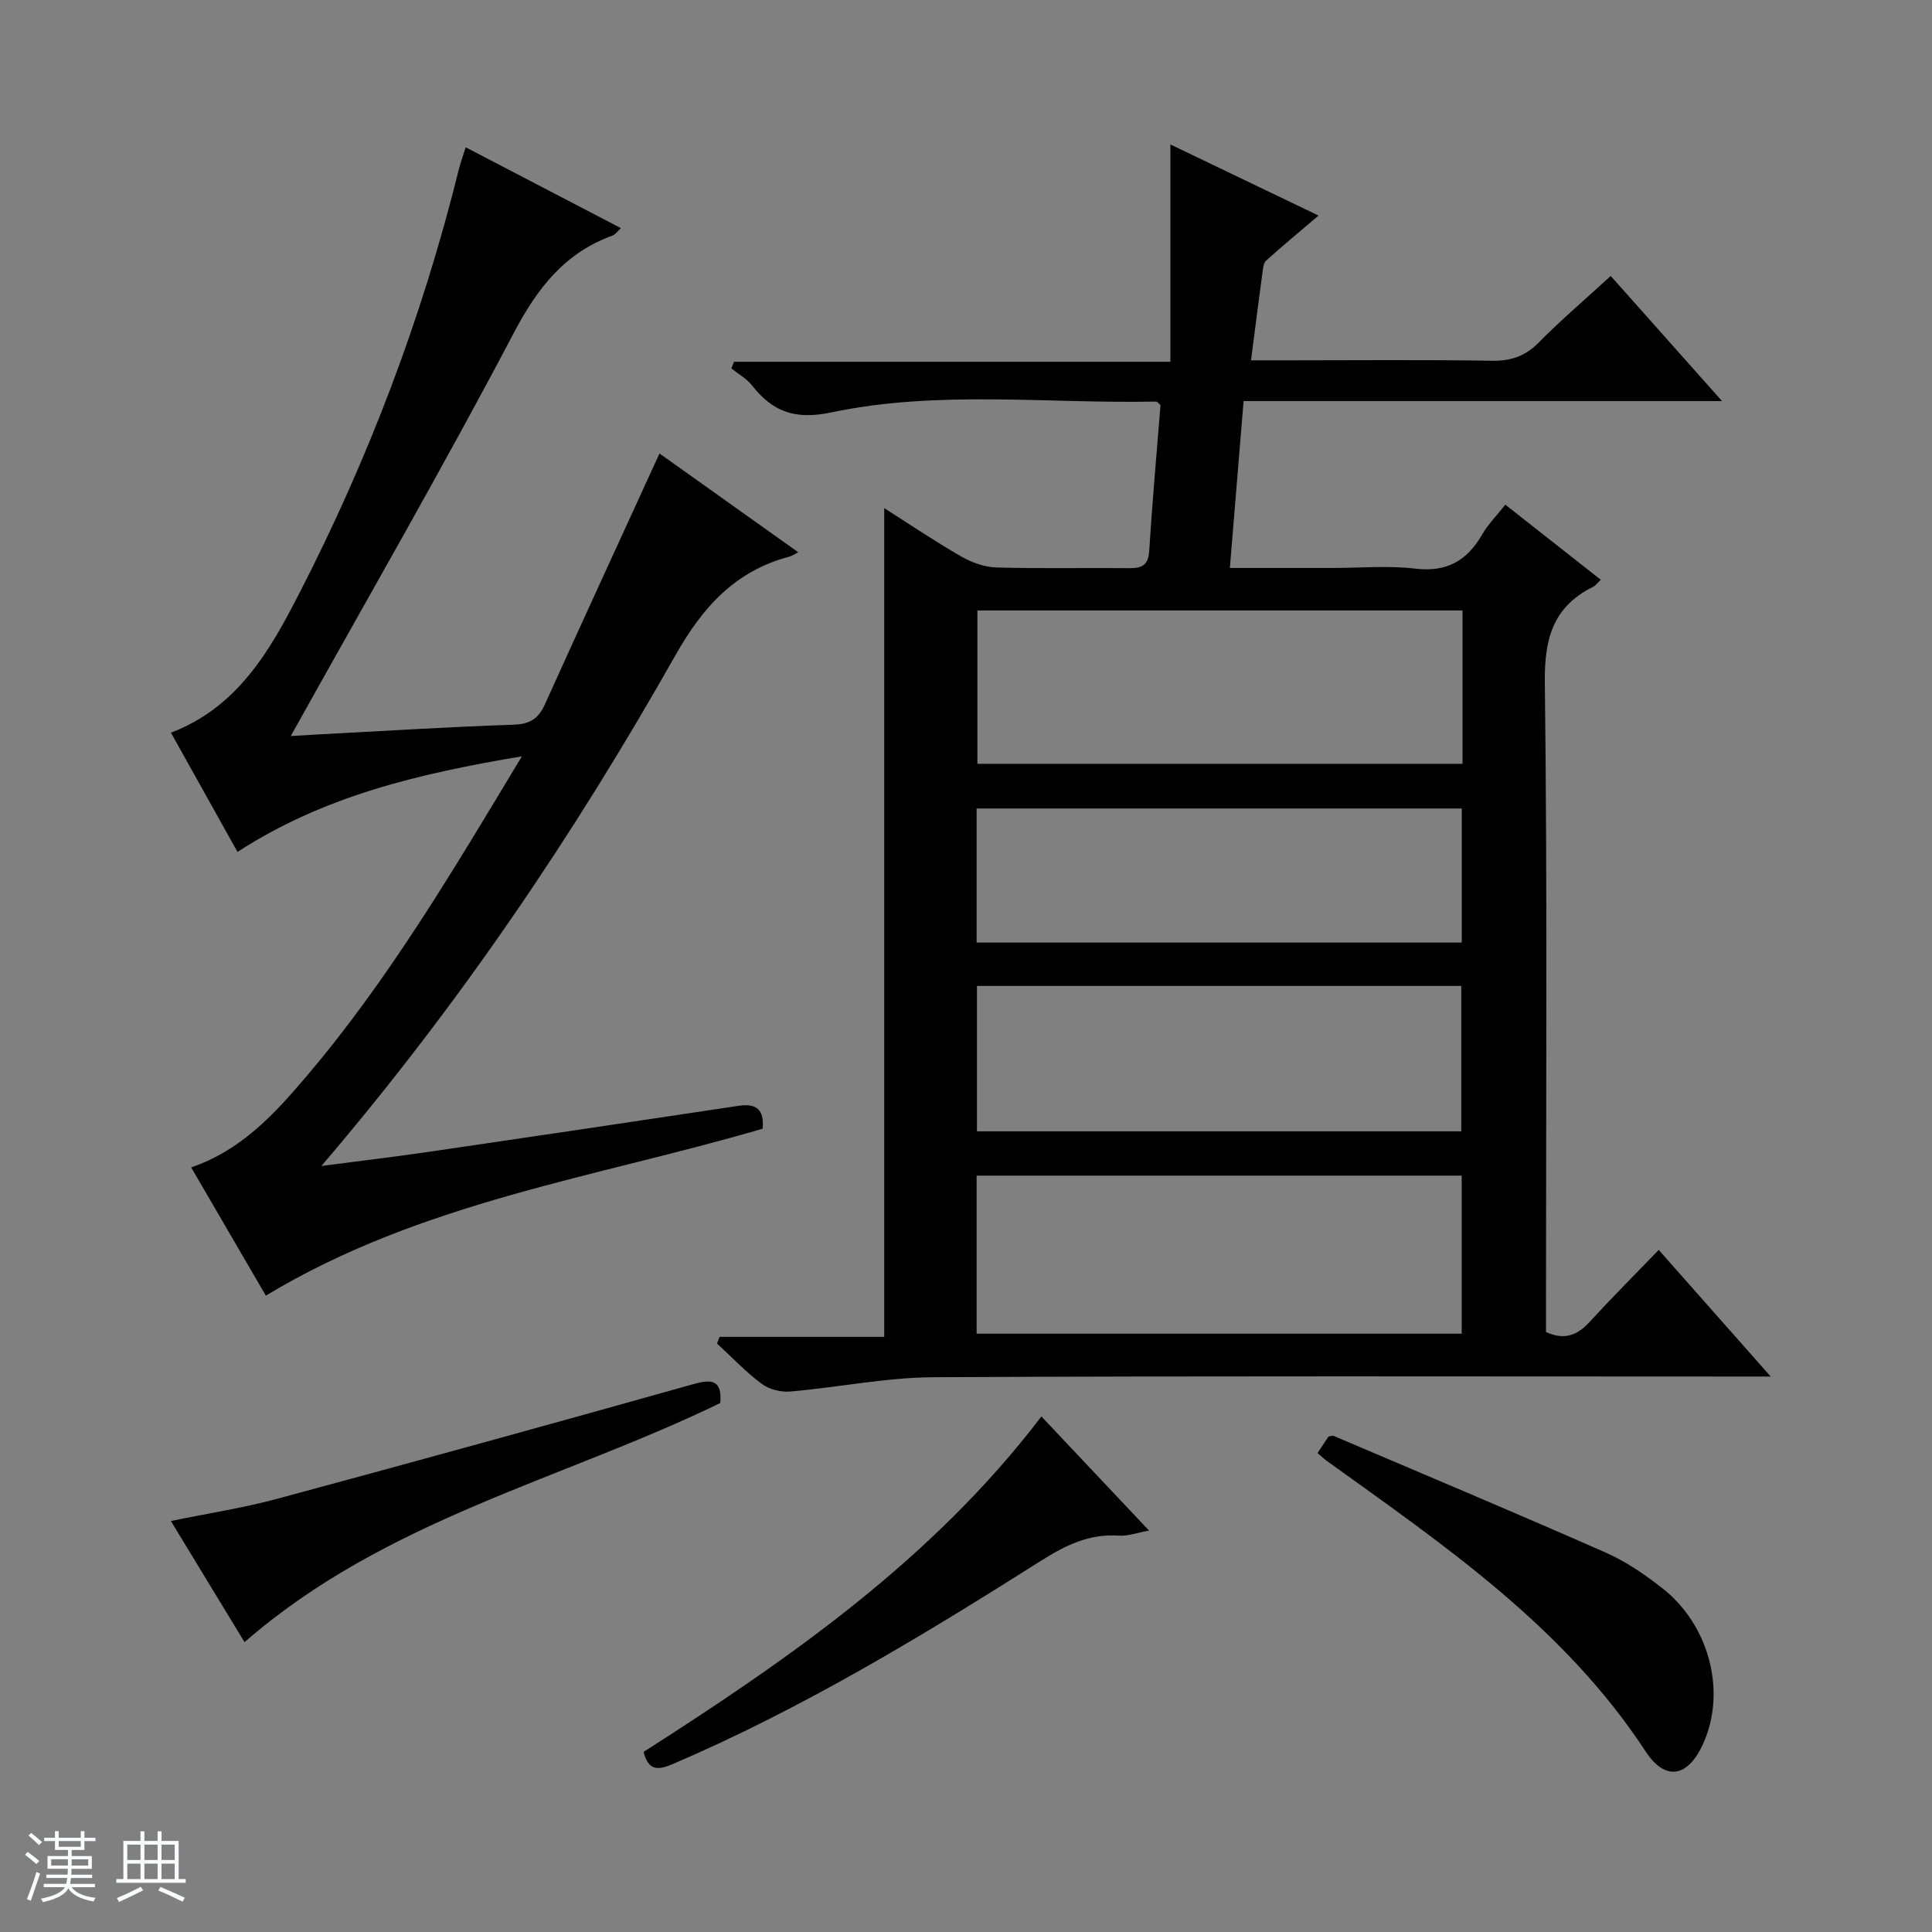 <svg enable-background="new 0 0 400 400" viewBox="0 0 400 400" xmlns="http://www.w3.org/2000/svg"><rect x="0" y="0" width="400" height="400" fill="#808080" stroke="none"/><path d="m5.17 384 .56-.58c.85.61 1.65 1.24 2.4 1.87l-.59.64c-.84-.73-1.63-1.38-2.37-1.93m1.22 9.53-.82-.34c.71-1.76 1.37-3.64 1.98-5.63.24.13.5.25.76.36-.6 1.67-1.24 3.54-1.92 5.61m-.5-13.5.57-.54c.56.44 1.31 1.06 2.26 1.87l-.64.64c-.68-.66-1.41-1.32-2.19-1.97m3.25.46h2.24v-1.36h.77v1.36h4.57v-1.36h.76v1.36h2.28v.69h-2.28v1.84h-2.64v1.26h4.18v2.64h-4.21c0 .45-.02.86-.05 1.21h4.32v.69h-4.38c-.04.34-.1.75-.19 1.22h5.15v.69h-4.82c.87 1.19 2.51 1.92 4.93 2.19-.17.31-.3.57-.37.76-2.77-.49-4.52-1.41-5.26-2.76-.56 1.26-2.3 2.23-5.24 2.9-.12-.24-.26-.48-.43-.72 2.73-.55 4.38-1.34 4.96-2.38h-4.38v-.69h4.65c.1-.38.17-.79.21-1.22h-4.32v-.69h4.4c.03-.34.05-.75.05-1.21h-4.2v-2.64h4.23v-1.26h-2.69v-1.84h-2.24zm1.46 4.46v1.29h3.45c.01-.4.02-.57.01-.53v-.32-.45h-3.46zm1.55-2.59h4.57v-1.19h-4.57zm6.11 2.59h-3.42v.77c-.01.19-.01.37-.02.53h3.44z" fill="#fafbfc"/><path d="m32.63 379.16h.82v1.98h3.54v7.89h1.46v.78h-14.37v-.78h1.46v-7.89h3.54v-1.98h.82v1.98h2.73zm-3.49 11.48.5.73c-1.61.82-3.28 1.63-5 2.41-.13-.27-.28-.55-.44-.82 1.75-.72 3.4-1.49 4.94-2.32m-2.78-5.55h2.73v-3.18h-2.73zm0 3.95h2.73v-3.2h-2.73zm3.54-3.95h2.73v-3.18h-2.73zm0 3.95h2.73v-3.2h-2.73zm7.89 4.68c-1.84-.92-3.51-1.7-5.02-2.32l.45-.73c1.89.8 3.57 1.55 5.04 2.23zm-1.62-11.81h-2.73v3.18h2.73zm-2.73 7.13h2.73v-3.2h-2.73v3.19z" fill="#fafbfc"/><g fill="#000001"><path d="m356.53 83.04c-33.69 0-66.13 0-99.06 0-.95 11.48-1.87 22.67-2.84 34.55h21.4c5.66 0 11.39-.53 16.98.14 6.54.78 10.73-1.65 13.86-7.08 1.22-2.11 3.01-3.9 4.79-6.16 6.65 5.23 13.02 10.24 19.77 15.55-.71.66-1.07 1.19-1.57 1.44-8.32 4.12-10.13 10.73-10.02 19.82.53 42.81.24 85.63.24 128.45v6.03c3.71 1.71 6.42.75 8.98-2.04 4.6-5.01 9.4-9.82 14.36-14.96 7.8 8.82 15.12 17.1 23.19 26.22-2.87 0-4.63 0-6.39 0-55.65 0-111.3-.15-166.94.14-9.9.05-19.77 2.11-29.68 2.96-1.94.17-4.37-.45-5.91-1.6-3.31-2.47-6.18-5.52-9.23-8.33.17-.46.34-.93.51-1.39h34.1c0-57.73 0-114.62 0-171.58 5 3.18 10.35 6.79 15.93 10.01 2.18 1.26 4.86 2.21 7.33 2.28 9.16.26 18.32.05 27.49.14 2.58.02 3.92-.59 4.11-3.55.64-10.12 1.54-20.22 2.34-30.2-.41-.35-.66-.74-.9-.74-22.43.47-45.06-2.43-67.23 2.24-7.55 1.59-12.16-.11-16.49-5.63-1.1-1.4-2.81-2.33-4.24-3.47.19-.46.38-.92.57-1.38h90.34c0-15.14 0-29.52 0-44.99 10.92 5.24 20.55 9.86 30.67 14.72-3.91 3.33-7.44 6.26-10.84 9.31-.53.47-.64 1.53-.75 2.34-.8 5.89-1.55 11.78-2.39 18.32h8.34c13.83 0 27.66-.14 41.48.09 3.95.06 6.91-.9 9.73-3.76 4.66-4.72 9.74-9.04 14.92-13.8 7.48 8.42 14.84 16.69 23.05 25.91zm-154.33 193.09h100.43c0-11.22 0-21.97 0-32.73-33.65 0-66.99 0-100.43 0zm100.6-149.74c-33.8 0-67.14 0-100.44 0v31.75h100.44c0-10.74 0-21.04 0-31.75zm-100.53 77.74v30.1h100.27c0-10.24 0-20.13 0-30.1-33.5 0-66.61 0-100.27 0zm-.07-8.98h100.44c0-9.53 0-18.63 0-27.76-33.64 0-66.98 0-100.44 0z"/><path d="m96.42 30.5c10.78 5.61 21.34 11.11 32.15 16.74-.79.71-1.19 1.32-1.74 1.52-9.92 3.61-15.56 10.86-20.46 20.18-14.69 27.94-30.49 55.3-46.17 83.45 2.02-.12 4.17-.25 6.32-.37 13.28-.7 26.56-1.53 39.85-1.98 3.33-.11 5.1-1.24 6.43-4.18 7.78-17.21 15.68-34.37 23.74-51.97 8.91 6.34 18.68 13.29 28.73 20.45-.93.47-1.32.76-1.76.88-11.27 2.97-17.99 10.39-23.72 20.53-20.9 36.98-44.6 72.13-73.25 105.65 8.23-1.07 15.3-1.91 22.35-2.94 21.35-3.12 42.68-6.3 64.02-9.51 3.64-.55 5.37.72 4.98 4.74-34.48 10.1-70.74 15.16-102.85 34.56-5.05-8.67-10.18-17.49-15.46-26.55 10.35-3.55 17.19-11 23.76-18.73 17.1-20.09 30.44-42.69 44.71-66.38-21.33 3.58-40.94 8.17-58.88 19.79-4.5-8.07-9.07-16.25-13.78-24.69 13.72-5.21 20.42-16.86 26.47-28.64 14.41-28 25.54-57.29 33.11-87.88.35-1.44.87-2.83 1.45-4.67z"/><path d="m272.78 300.84c.89-1.35 1.61-2.43 2.28-3.43.46-.06.82-.23 1.07-.12 18.78 8 37.6 15.91 56.28 24.14 4.2 1.85 8.15 4.55 11.78 7.41 9.41 7.39 13.01 20.45 8.93 30.98-3.08 7.95-8.05 9.45-12.41 2.8-16.87-25.78-41.66-42.64-65.97-60.13-.54-.39-1.02-.85-1.96-1.65z"/><path d="m35.38 314.91c7.82-1.61 15-2.71 21.97-4.59 28.84-7.78 57.63-15.72 86.38-23.8 4-1.12 5.75-.52 5.4 3.96-32.76 15.91-69.47 24.17-98.5 49.51-4.95-8.15-9.95-16.36-15.25-25.08z"/><path d="m215.61 293.26c7.29 7.72 14.43 15.29 22.29 23.63-2.6.47-4.44 1.18-6.23 1.05-6.16-.45-11.13 2.03-16.19 5.23-24.56 15.55-49.42 30.6-76.24 42.08-3.07 1.31-5.01 1.34-5.99-2.54 30.34-19.39 59.87-39.92 82.36-69.45z"/></g></svg>
